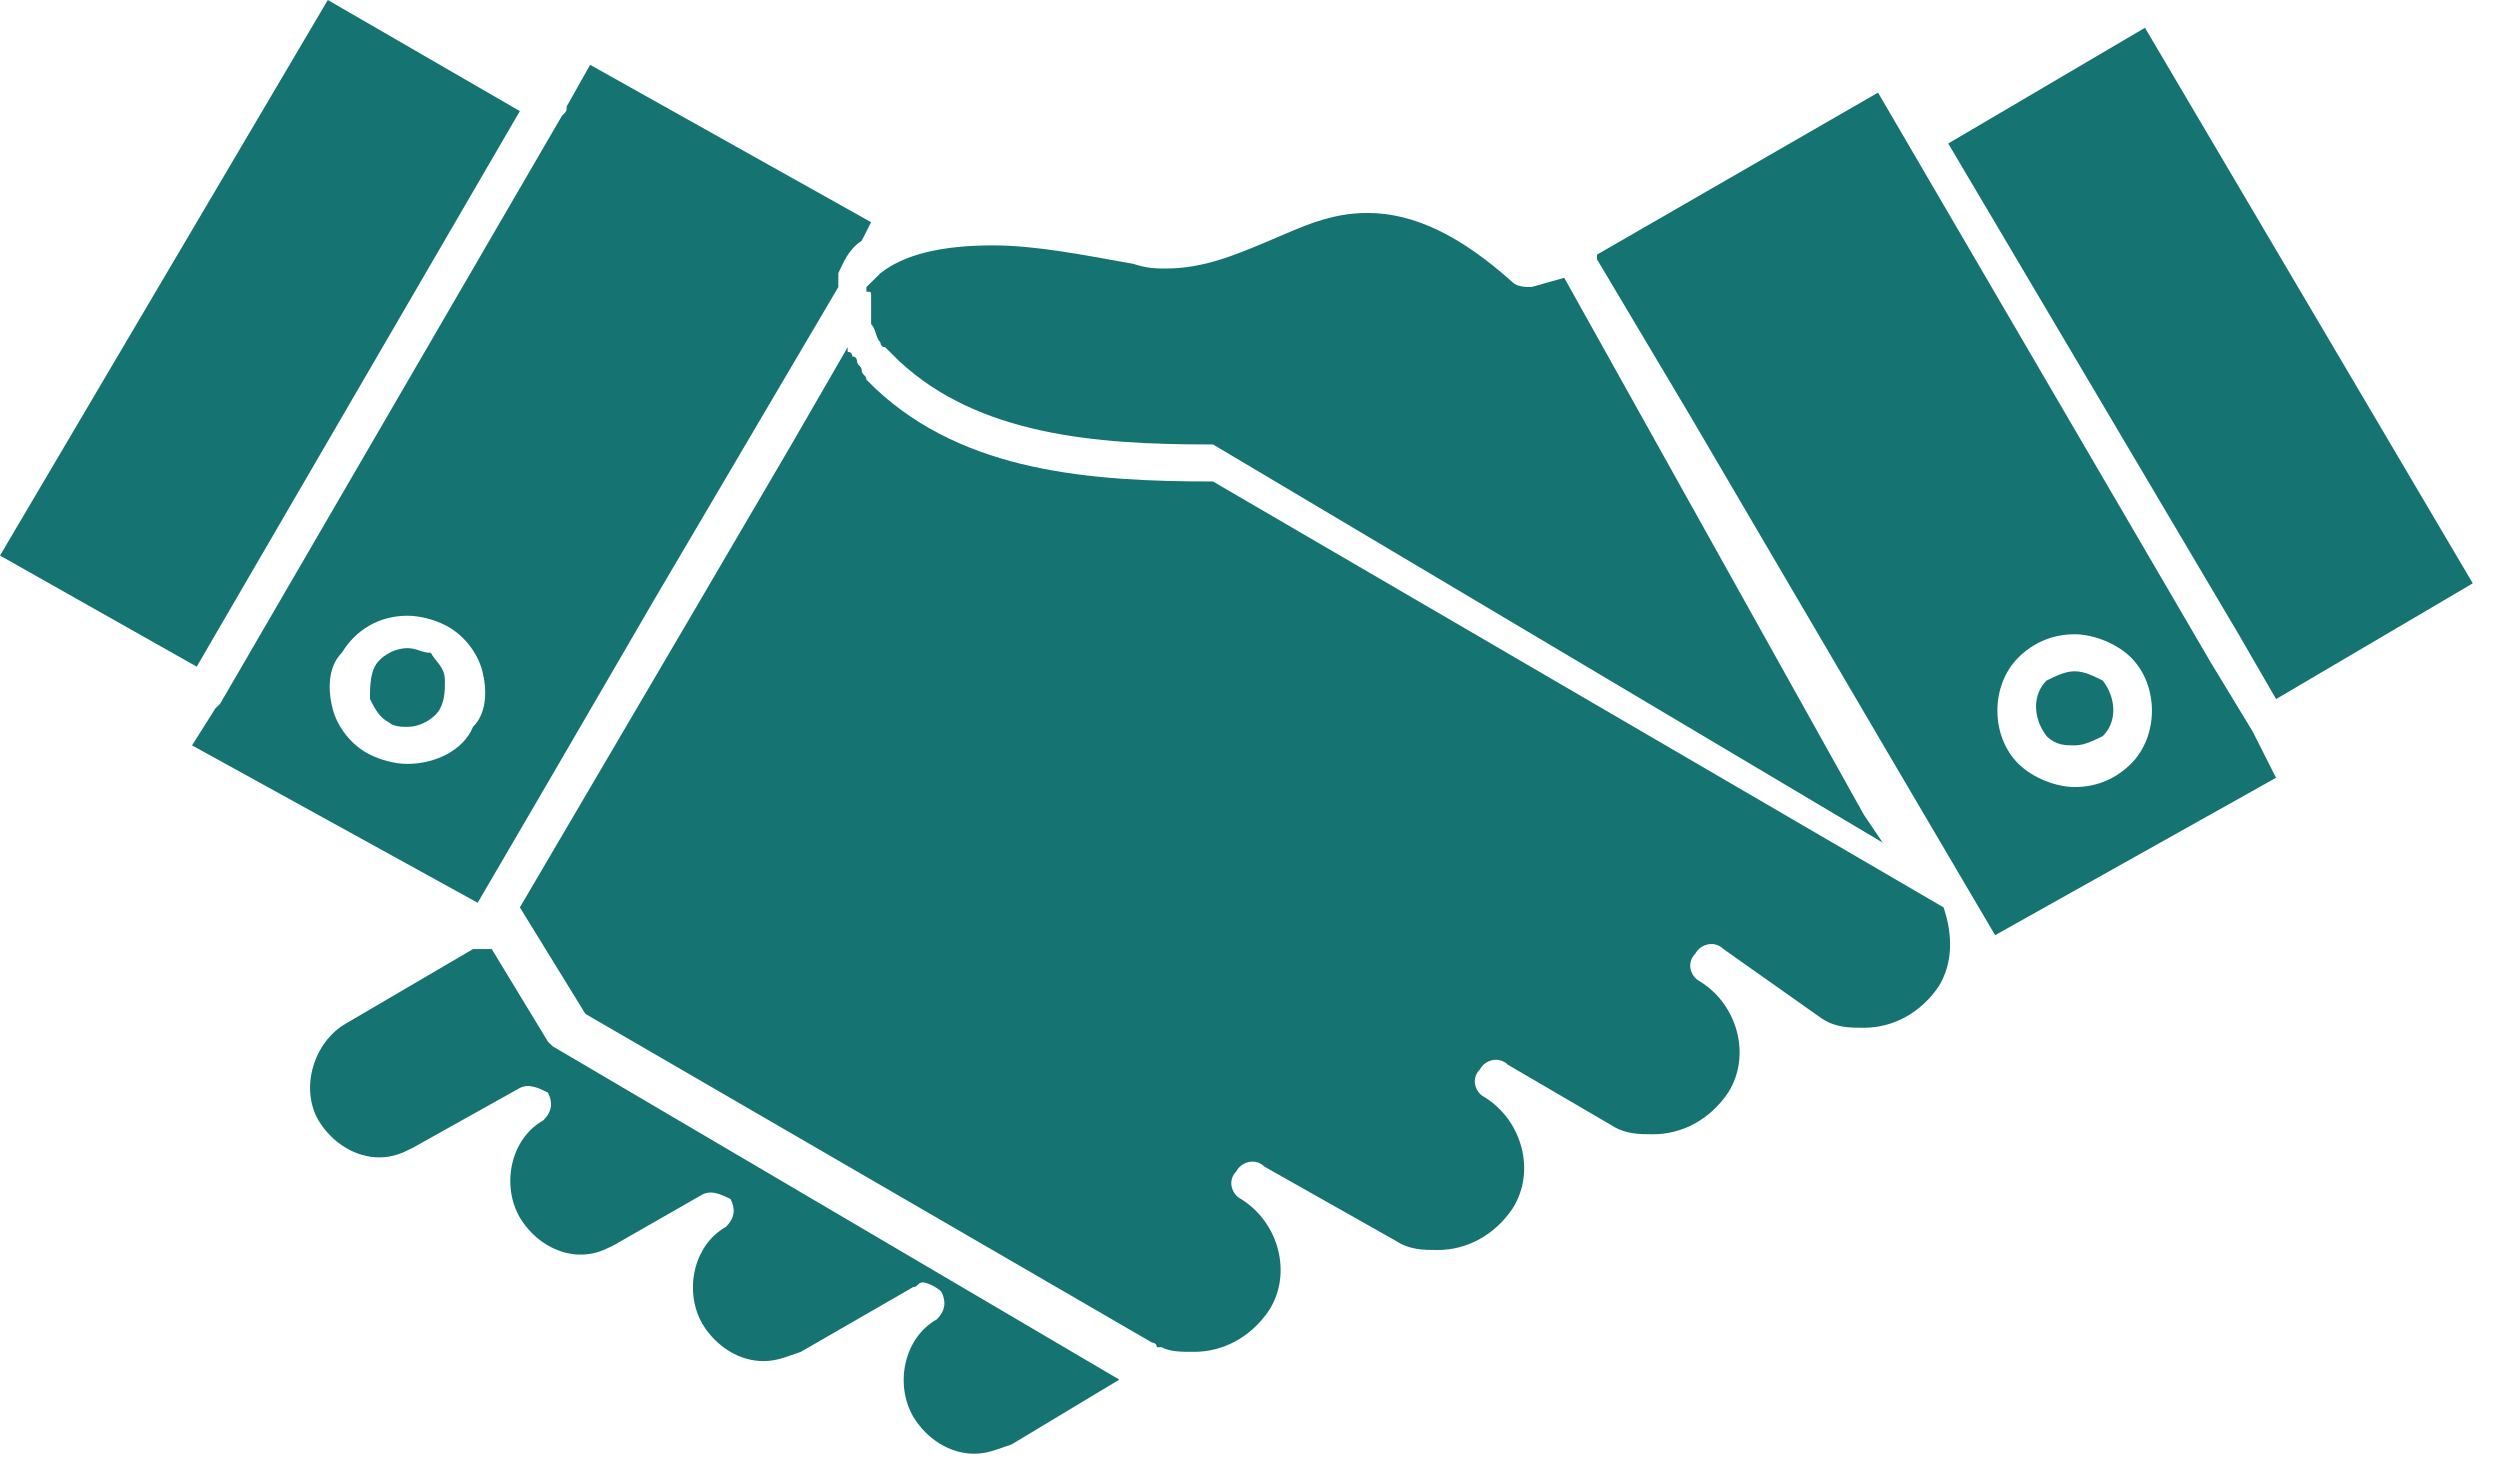 <?xml version="1.0" encoding="UTF-8"?> <svg xmlns="http://www.w3.org/2000/svg" width="72" height="42" viewBox="0 0 72 42" fill="none"><path d="M12.409 18.8C12.139 18.8 12.004 18.667 11.735 18.667C11.329 18.667 10.925 18.933 10.791 19.2C10.655 19.467 10.655 19.867 10.655 20.133C10.791 20.4 10.925 20.667 11.195 20.8C11.329 20.933 11.599 20.933 11.735 20.933C12.139 20.933 12.544 20.667 12.679 20.4C12.813 20.133 12.813 19.867 12.813 19.6C12.813 19.2 12.544 19.067 12.409 18.8Z" fill="#157371"></path><path d="M15.916 30.133C15.916 30 15.916 30 15.916 30.133L15.781 30L14.162 27.333C14.162 27.333 14.162 27.333 14.028 27.333H13.893H13.757H13.623L9.98 29.467C9.036 30 8.632 31.333 9.172 32.267C9.576 32.933 10.251 33.333 10.925 33.333C11.329 33.333 11.6 33.2 11.869 33.067L14.972 31.333C15.241 31.2 15.511 31.333 15.781 31.467C15.916 31.733 15.916 32 15.646 32.267C14.701 32.8 14.432 34.133 14.972 35.067C15.376 35.733 16.05 36.133 16.725 36.133C17.129 36.133 17.398 36 17.669 35.867L20.232 34.4C20.501 34.267 20.77 34.4 21.041 34.533C21.176 34.8 21.176 35.067 20.907 35.333C19.961 35.867 19.692 37.2 20.232 38.133C20.636 38.8 21.311 39.2 21.985 39.2C22.39 39.2 22.66 39.067 23.064 38.933L26.301 37.067C26.436 37.067 26.436 36.933 26.57 36.933C26.705 36.933 26.976 37.067 27.11 37.2C27.245 37.467 27.245 37.733 26.976 38C26.032 38.533 25.761 39.867 26.301 40.8C26.705 41.467 27.38 41.867 28.055 41.867C28.459 41.867 28.729 41.733 29.133 41.6L32.236 39.733L15.916 30.133C16.05 30.133 16.05 30.133 15.916 30.133Z" fill="#157371"></path><path d="M34.934 13.867C31.427 13.867 27.785 13.6 25.223 11.2C25.088 11.067 25.088 11.067 24.952 10.933C24.952 10.8 24.817 10.8 24.817 10.667C24.817 10.533 24.683 10.533 24.683 10.4C24.683 10.4 24.683 10.267 24.548 10.267C24.548 10.267 24.548 10.133 24.413 10.133C24.413 10.133 24.413 10.133 24.413 10L22.795 12.8L19.827 17.867L14.972 26.133L16.86 29.2L33.18 38.667C33.18 38.667 33.315 38.667 33.315 38.8C33.315 38.8 33.315 38.8 33.451 38.8C33.72 38.933 33.989 38.933 34.395 38.933C35.203 38.933 36.012 38.533 36.552 37.733C37.227 36.667 36.822 35.2 35.743 34.533C35.474 34.4 35.339 34 35.608 33.733C35.743 33.467 36.147 33.333 36.417 33.6L40.194 35.733C40.599 36 41.003 36 41.408 36C42.218 36 43.027 35.6 43.566 34.8C44.24 33.733 43.836 32.267 42.758 31.6C42.487 31.467 42.352 31.067 42.621 30.8C42.758 30.533 43.161 30.4 43.431 30.667L46.398 32.4C46.803 32.667 47.207 32.667 47.612 32.667C48.422 32.667 49.231 32.267 49.771 31.467C50.446 30.4 50.04 28.933 48.962 28.267C48.691 28.133 48.556 27.733 48.825 27.467C48.962 27.2 49.365 27.067 49.636 27.333L52.468 29.333C52.872 29.6 53.278 29.6 53.681 29.6C54.491 29.6 55.3 29.2 55.84 28.4C56.244 27.733 56.244 26.933 55.975 26.133L34.934 13.867Z" fill="#157371"></path><path d="M59.752 19.333C59.481 19.333 59.212 19.467 58.941 19.6C58.537 20 58.537 20.667 58.941 21.2C59.212 21.467 59.481 21.467 59.752 21.467C60.021 21.467 60.291 21.333 60.56 21.2C60.965 20.8 60.965 20.133 60.56 19.6C60.291 19.467 60.021 19.333 59.752 19.333Z" fill="#157371"></path><path d="M11.735 22C11.329 22 10.925 21.867 10.655 21.733C10.116 21.467 9.711 20.933 9.576 20.4C9.441 19.867 9.441 19.2 9.845 18.8C10.251 18.133 10.925 17.733 11.735 17.733C12.139 17.733 12.544 17.867 12.813 18C13.353 18.267 13.757 18.8 13.893 19.333C14.028 19.867 14.028 20.533 13.623 20.933C13.353 21.6 12.544 22 11.735 22ZM13.757 26L15.781 22.533L18.883 17.2L24.144 8.267V8.133C24.144 8.133 24.144 8.133 24.144 8C24.144 8 24.144 8 24.144 7.867C24.279 7.6 24.413 7.2 24.817 6.933L25.088 6.4L16.995 1.867L16.32 3.067C16.32 3.2 16.32 3.2 16.185 3.333L6.34 20.267L6.204 20.4L5.531 21.467L13.757 26Z" fill="#157371"></path><path d="M61.775 0.8L56.109 4.133L64.472 18.267L65.551 20.133L71.216 16.8L61.775 0.8Z" fill="#157371"></path><path d="M25.088 8.533C25.088 8.667 25.088 8.8 25.088 9.067C25.088 9.067 25.088 9.067 25.088 9.2C25.088 9.2 25.088 9.2 25.088 9.333C25.223 9.467 25.223 9.733 25.358 9.867C25.358 9.867 25.358 10 25.492 10C25.492 10 25.492 10 25.627 10.133C25.627 10.133 25.627 10.133 25.762 10.267L25.896 10.4C28.189 12.533 31.561 12.8 34.799 12.8H34.934L54.221 24.267L53.681 23.467L45.05 8L44.105 8.267C43.971 8.267 43.702 8.267 43.566 8.133C42.083 6.8 40.733 6.133 39.384 6.133C38.306 6.133 37.496 6.533 36.552 6.933C35.608 7.333 34.664 7.733 33.586 7.733C33.315 7.733 33.045 7.733 32.642 7.6C31.157 7.333 29.808 7.067 28.595 7.067C27.111 7.067 26.032 7.333 25.358 7.867C25.223 8 25.088 8.133 24.952 8.267C24.952 8.267 24.952 8.267 24.952 8.4C25.088 8.4 25.088 8.4 25.088 8.533Z" fill="#157371"></path><path d="M61.369 22C60.965 22.4 60.425 22.667 59.752 22.667C59.212 22.667 58.537 22.4 58.133 22C57.322 21.2 57.322 19.733 58.133 18.933C58.537 18.533 59.077 18.267 59.752 18.267C60.291 18.267 60.965 18.533 61.369 18.933C62.178 19.733 62.178 21.2 61.369 22ZM64.876 21.067L63.663 19.067L54.087 2.667L45.993 7.333V7.467L48.691 12L54.087 21.2L57.459 26.933L65.55 22.4L64.876 21.067Z" fill="#157371"></path><path d="M14.972 3.2L9.441 1.33514e-05L0 16L5.665 19.2L14.972 3.2Z" fill="#157371"></path></svg> 